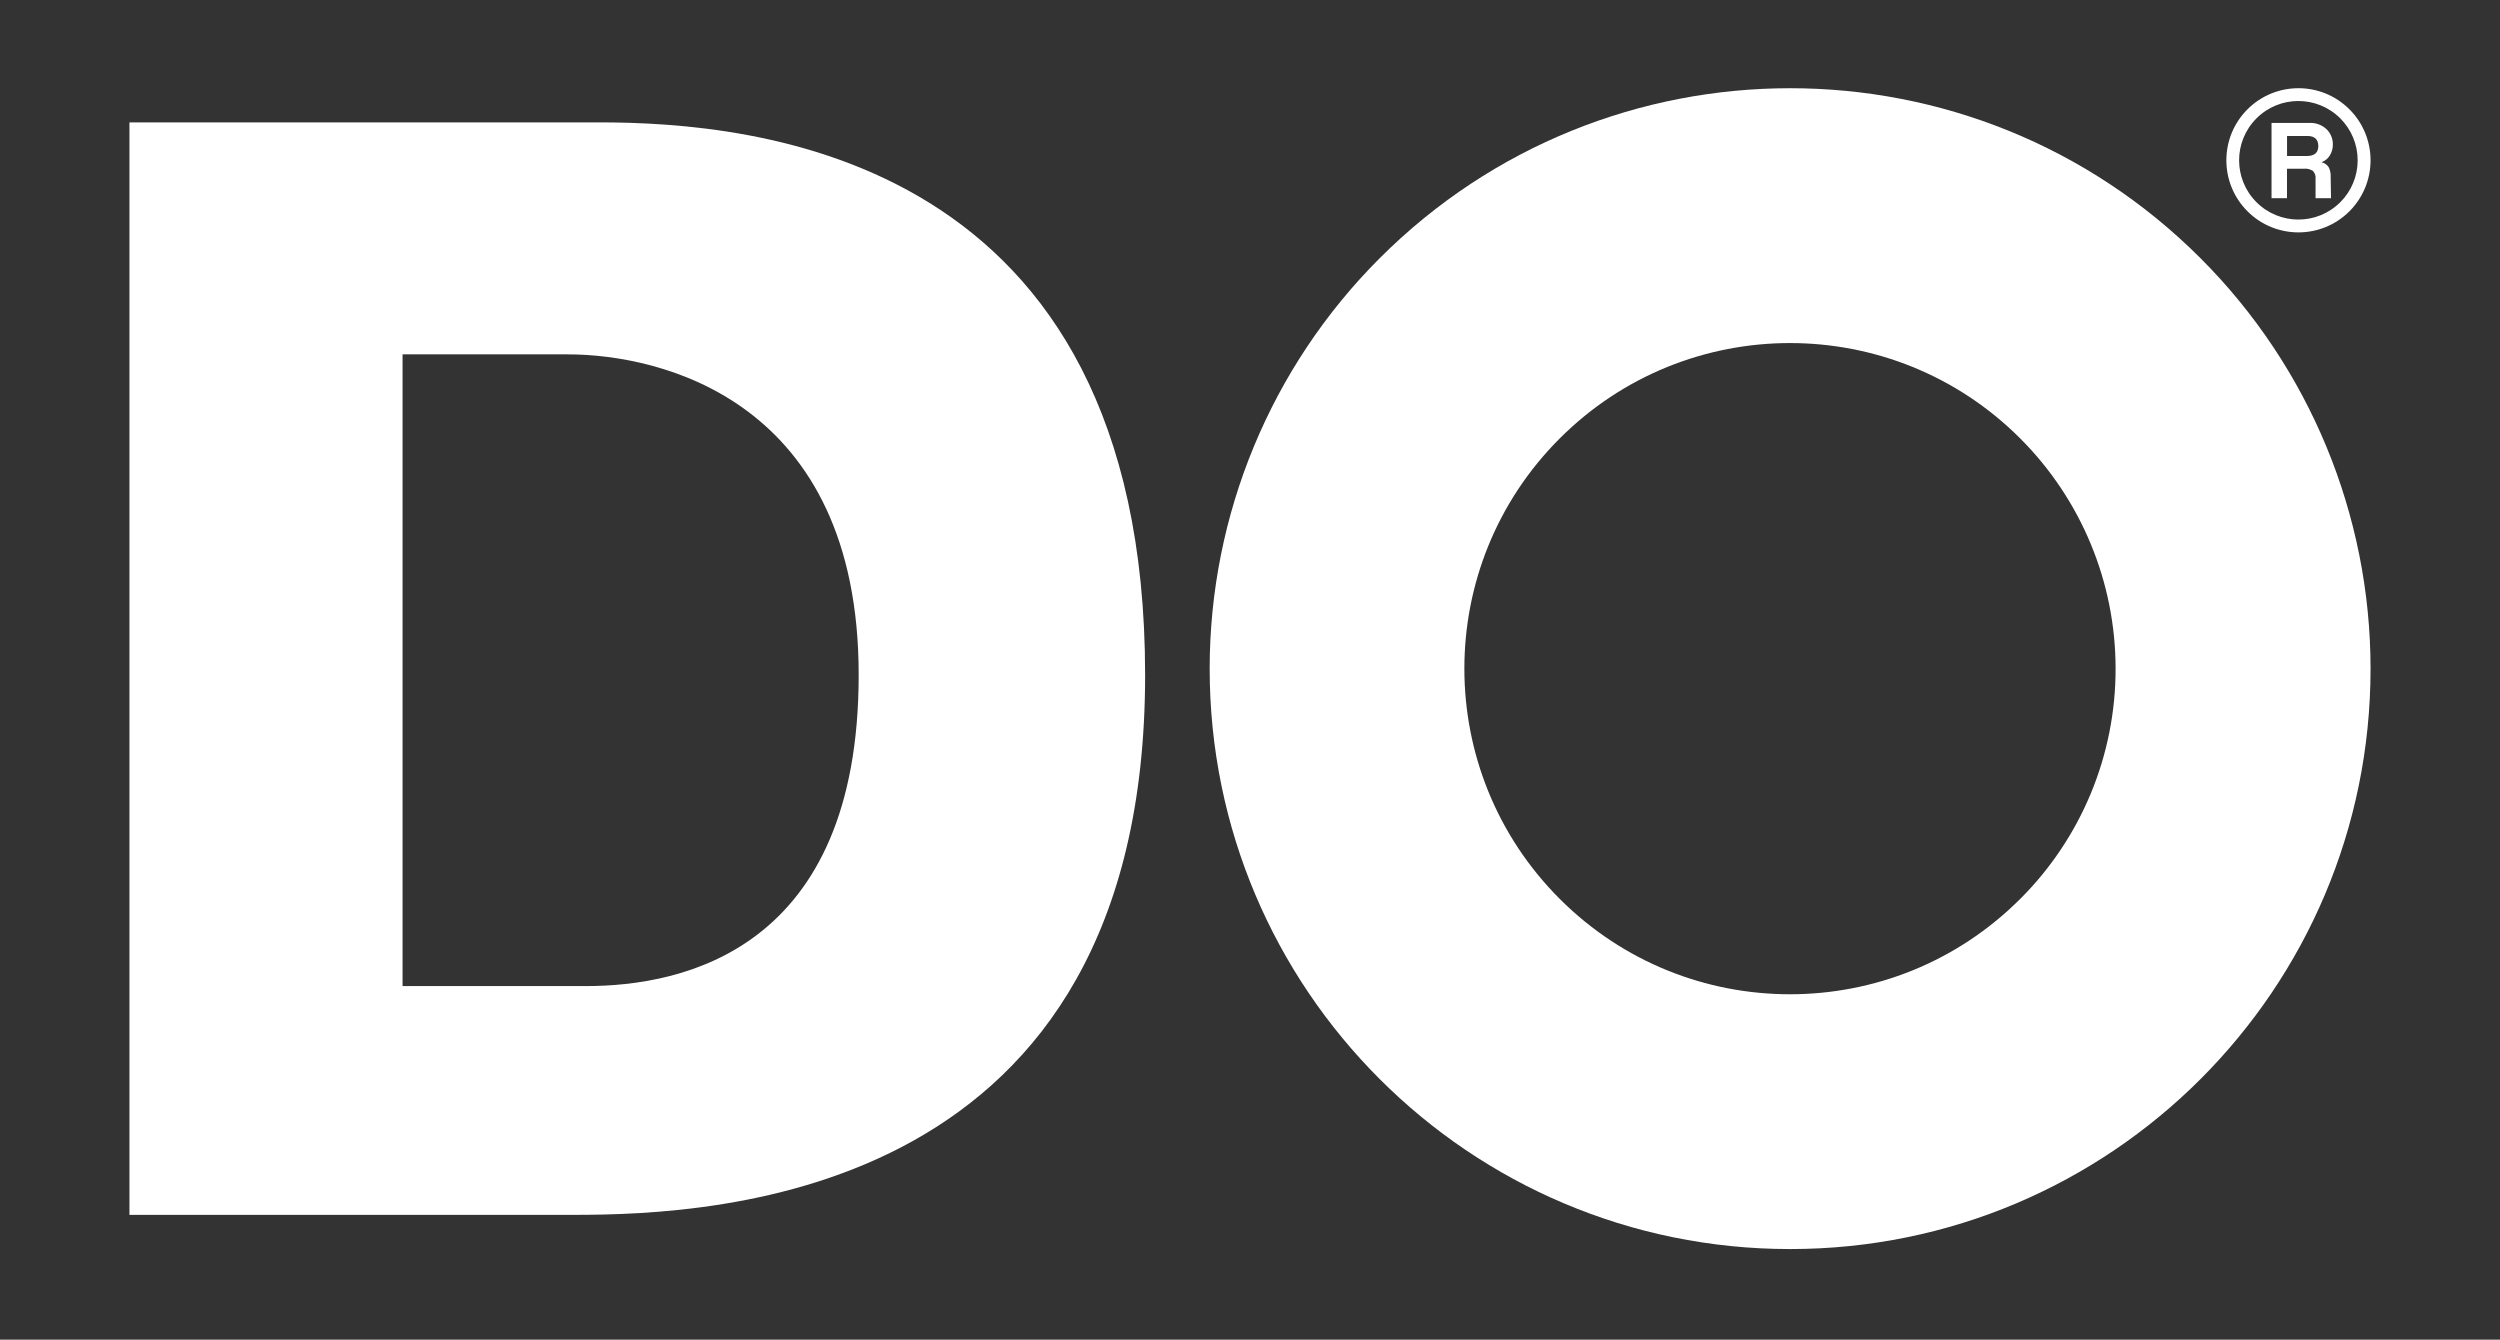 <?xml version="1.0" encoding="UTF-8"?> <svg xmlns="http://www.w3.org/2000/svg" id="_Слой_2" viewBox="0 0 808.63 433.32"><rect x="0" y="0" width="808.63" height="433.32" fill="#333333" stroke="none"/> <defs> <style>.cls-1{fill:none;}.cls-2{fill:#fff;}</style> </defs> <g id="_Слой_1-2"> <g id="_Слой_2-2"> <g id="_Слой_1-2"> <path class="cls-2" d="M185.53,392.95H41.87V39.58H193.54c50,0,176.85,10,176.85,178.74s-138.03,174.63-184.86,174.63Zm-55.32-74h59.3c31.47,0,88.23-11.79,88.23-100.66s-64.14-103.67-94.08-103.67h-53.45v204.33Z"></path> <path class="cls-2" d="M711.76,83.52c-73.32-73.32-192.19-73.31-265.5,0-35.2,35.2-54.98,82.95-54.99,132.74,0,103.7,84.06,187.75,187.74,187.75,103.68,.01,187.74-84.03,187.75-187.71,0-49.8-19.78-97.57-55-132.78Zm-58.3,207.21c-41.12,41.14-107.81,41.16-148.94,.04-41.14-41.12-41.16-107.81-.04-148.94,41.12-41.14,107.81-41.16,148.95-.03,19.76,19.75,30.86,46.54,30.86,74.47,.04,27.94-11.06,54.74-30.83,74.47h0Z"></path> <path class="cls-2" d="M759.92,35.35c-9.11-9.1-23.88-9.09-32.98,.02-9.1,9.11-9.09,23.88,.02,32.98,9.11,9.1,23.88,9.09,32.98-.02,4.37-4.37,6.82-10.3,6.82-16.48,0-6.19-2.45-12.13-6.84-16.5Zm-2.95,30.05c-7.48,7.49-19.62,7.49-27.11,0-7.49-7.48-7.49-19.62,0-27.11,7.48-7.49,19.62-7.49,27.11,0,3.6,3.6,5.62,8.47,5.62,13.56,0,5.08-2.01,9.96-5.61,13.55Z"></path> <path class="cls-2" d="M753.97,64.1h-5v-6.27c.1-.92-.2-1.84-.82-2.53-.89-.58-1.95-.84-3-.73h-5.42v9.53h-5v-24.34h12.35c2-.08,3.94,.64,5.41,2,1.38,1.32,2.13,3.16,2.07,5.06,.01,1.24-.34,2.45-1,3.5-.62,1-1.56,1.76-2.67,2.14,.94,.23,1.76,.79,2.31,1.58,.5,.98,.73,2.09,.66,3.19l.11,6.87Zm-7.66-20.12h-6.56v6.48h6.37c2.5,0,3.74-1.07,3.74-3.22s-1.18-3.26-3.55-3.26Z"></path> </g> </g> <rect class="cls-1" width="808.63" height="433.32"></rect> </g> </svg> 